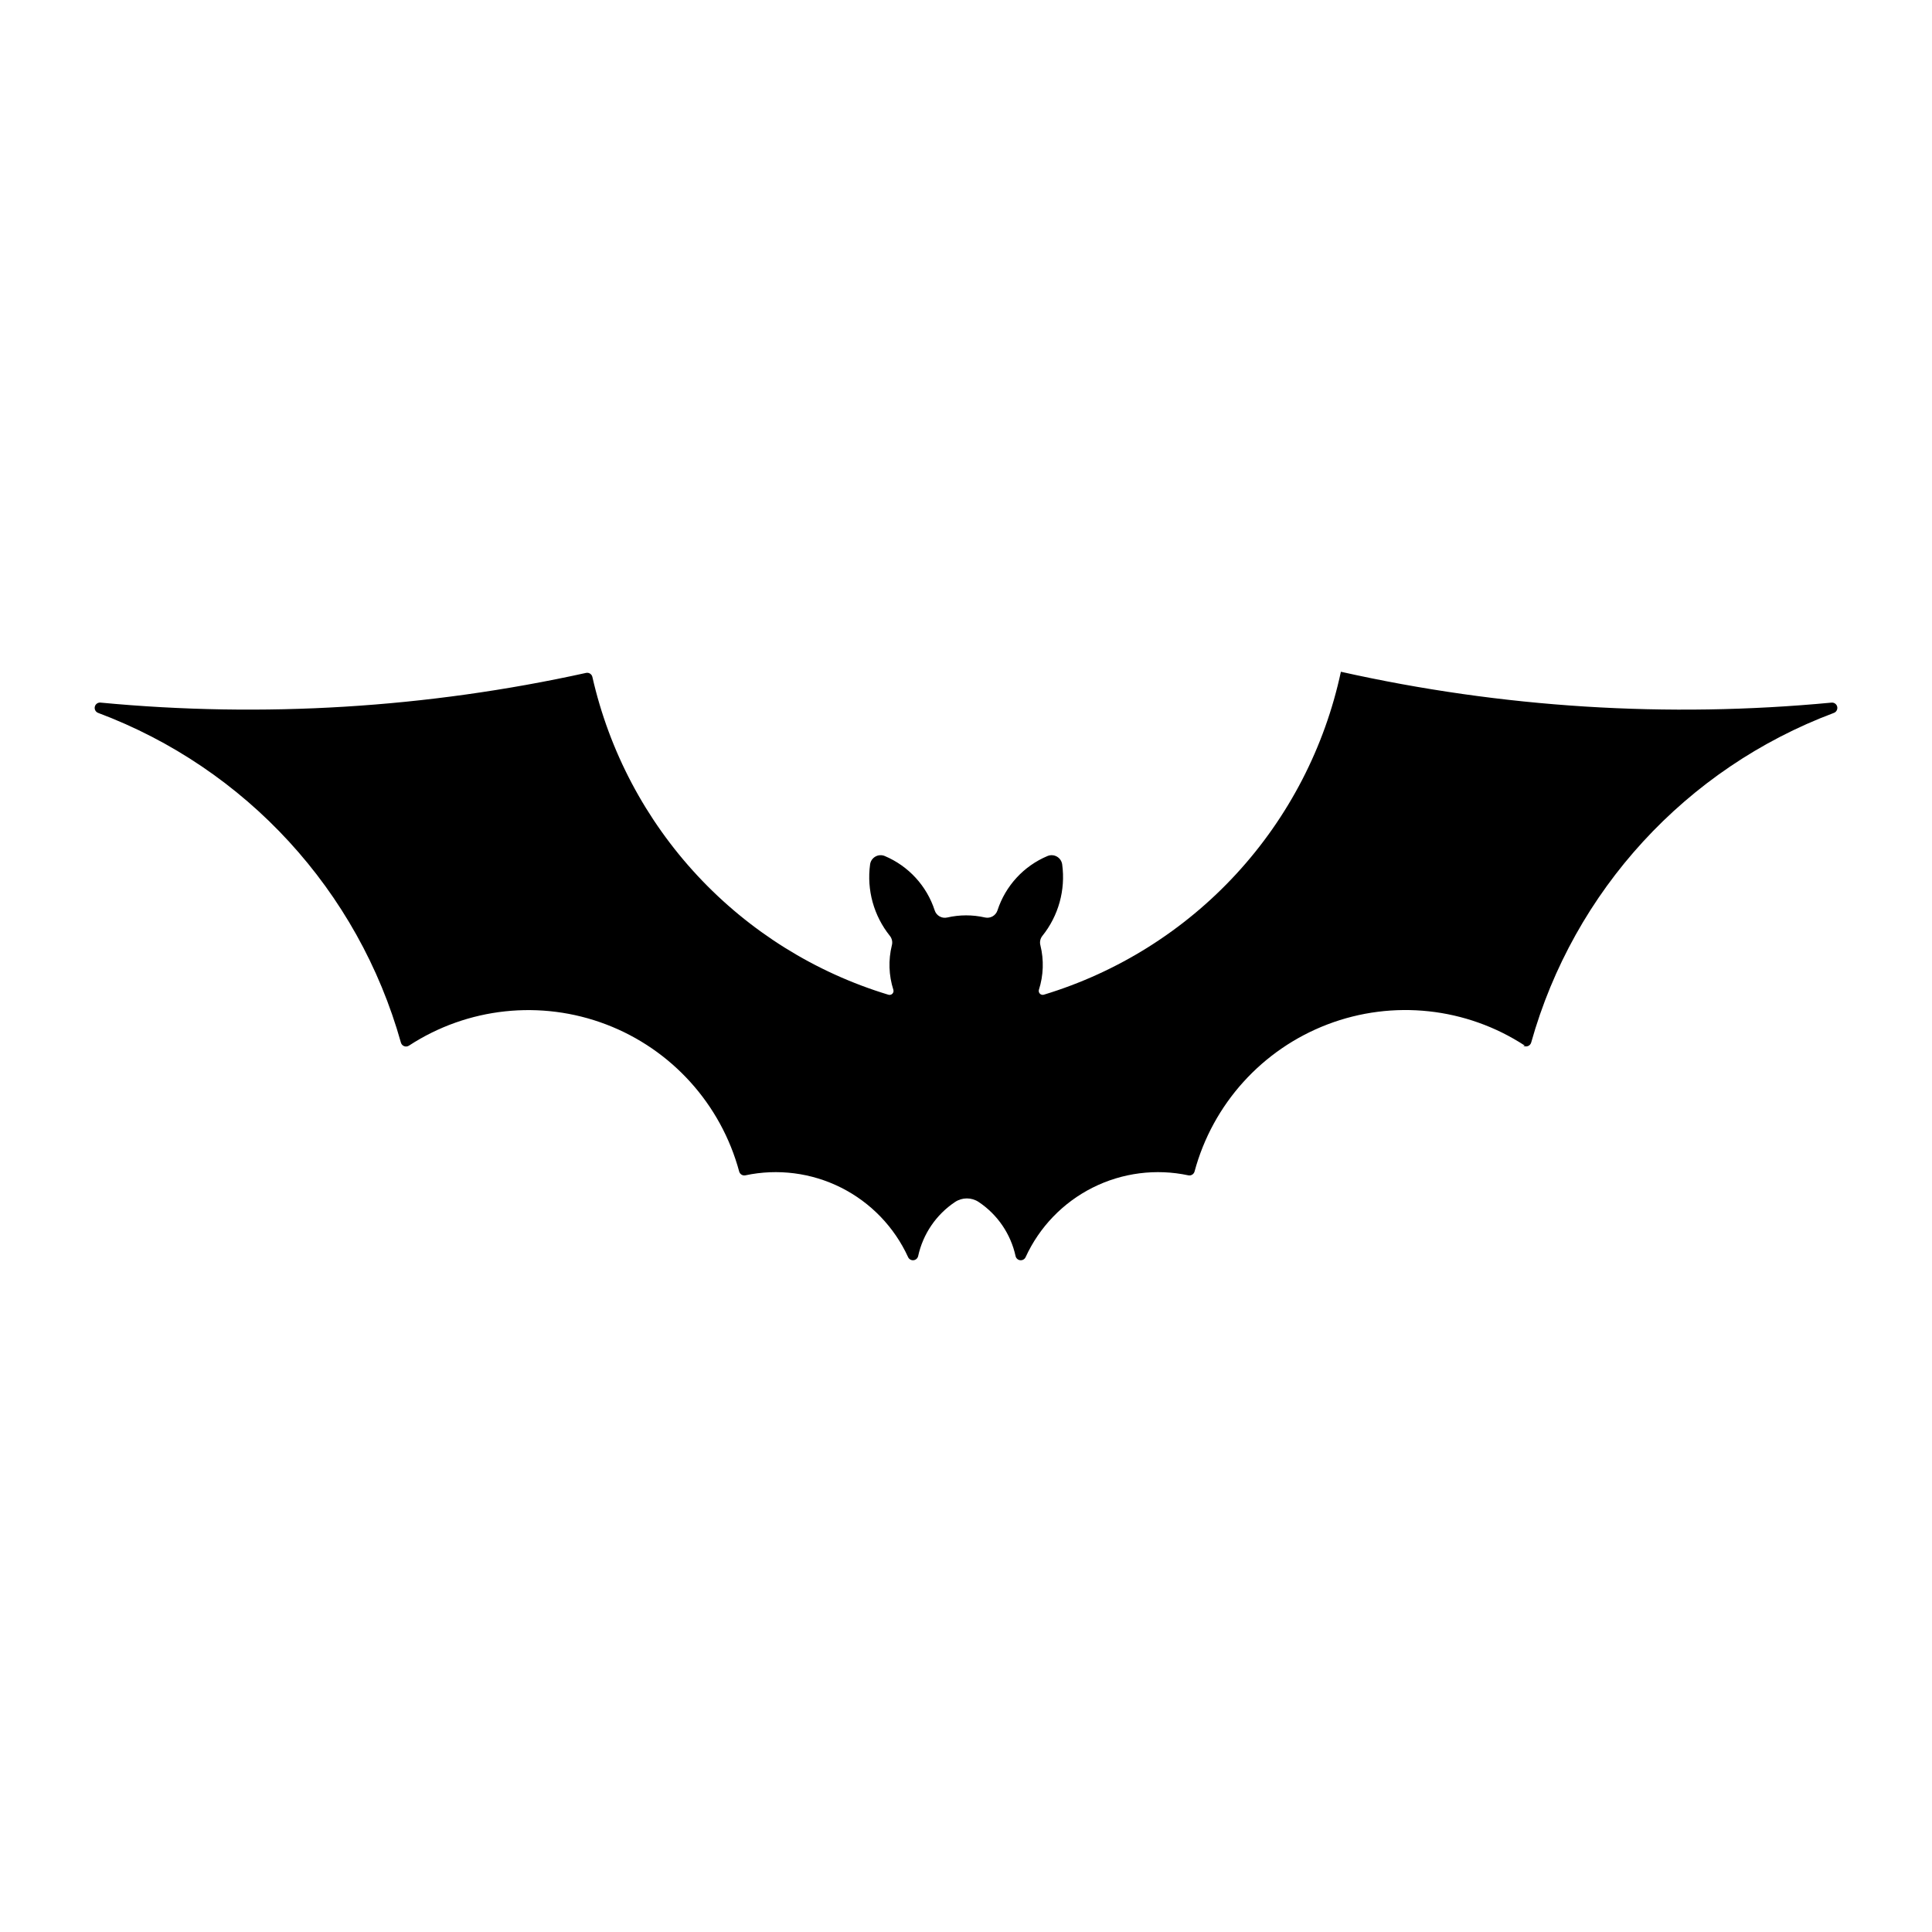 <?xml version="1.0" encoding="UTF-8"?>
<!-- Uploaded to: ICON Repo, www.svgrepo.com, Generator: ICON Repo Mixer Tools -->
<svg fill="#000000" width="800px" height="800px" version="1.1" viewBox="144 144 512 512" xmlns="http://www.w3.org/2000/svg">
 <path d="m547.67 421.1c0.375 0.234 0.84 0.281 1.254 0.121 0.41-0.156 0.727-0.496 0.852-0.922 11.285-40.242 41.082-72.695 80.219-87.371 0.656-0.242 1.035-0.938 0.887-1.625-0.148-0.684-0.781-1.156-1.484-1.105-43.512 4.133-87.402 1.371-130.05-8.176-4.281 19.996-13.836 38.48-27.68 53.531s-31.469 26.117-51.039 32.051c-0.367 0.109-0.77 0.008-1.043-0.262-0.273-0.273-0.375-0.676-0.266-1.043 1.219-3.812 1.355-7.887 0.398-11.773-0.238-0.867-0.047-1.797 0.516-2.504 4.277-5.324 6.18-12.18 5.254-18.949-0.121-0.867-0.637-1.633-1.398-2.066-0.762-0.438-1.684-0.492-2.496-0.152-6.301 2.644-11.141 7.906-13.254 14.406-0.453 1.383-1.879 2.195-3.297 1.883-3.293-0.754-6.715-0.754-10.008 0-1.43 0.336-2.883-0.48-3.332-1.883-2.109-6.496-6.938-11.754-13.23-14.406-0.812-0.34-1.73-0.285-2.492 0.152-0.766 0.434-1.281 1.199-1.398 2.066-0.926 6.769 0.973 13.625 5.25 18.949 0.562 0.707 0.754 1.637 0.516 2.504-0.957 3.887-0.82 7.961 0.398 11.773 0.117 0.379 0.016 0.793-0.273 1.066-0.285 0.277-0.699 0.367-1.074 0.238-19.344-5.863-36.785-16.746-50.559-31.535-13.773-14.793-23.383-32.965-27.855-52.676-0.172-0.75-0.914-1.223-1.668-1.066-42.215 9.301-85.629 11.957-128.66 7.871-0.711-0.078-1.371 0.387-1.531 1.082-0.164 0.699 0.223 1.406 0.895 1.652 39.137 14.672 68.938 47.125 80.223 87.367 0.121 0.438 0.441 0.789 0.867 0.949 0.426 0.156 0.898 0.102 1.277-0.148 15.512-10.129 34.941-12.215 52.254-5.613s30.414 21.094 35.246 38.98c0.195 0.711 0.902 1.152 1.625 1.012 8.586-1.832 17.539-0.684 25.383 3.258s14.105 10.441 17.758 18.422c0.254 0.551 0.828 0.879 1.43 0.816 0.602-0.062 1.098-0.504 1.23-1.094 1.281-5.867 4.789-11.012 9.785-14.344 1.895-1.258 4.359-1.258 6.254 0 4.996 3.332 8.504 8.477 9.781 14.344 0.137 0.59 0.629 1.031 1.23 1.094 0.602 0.062 1.18-0.266 1.43-0.816 3.652-7.981 9.918-14.48 17.762-18.422s16.797-5.09 25.379-3.258c0.723 0.141 1.434-0.301 1.629-1.012 4.828-17.895 17.938-32.395 35.258-39 17.32-6.602 36.754-4.508 52.27 5.633z"/>
</svg>